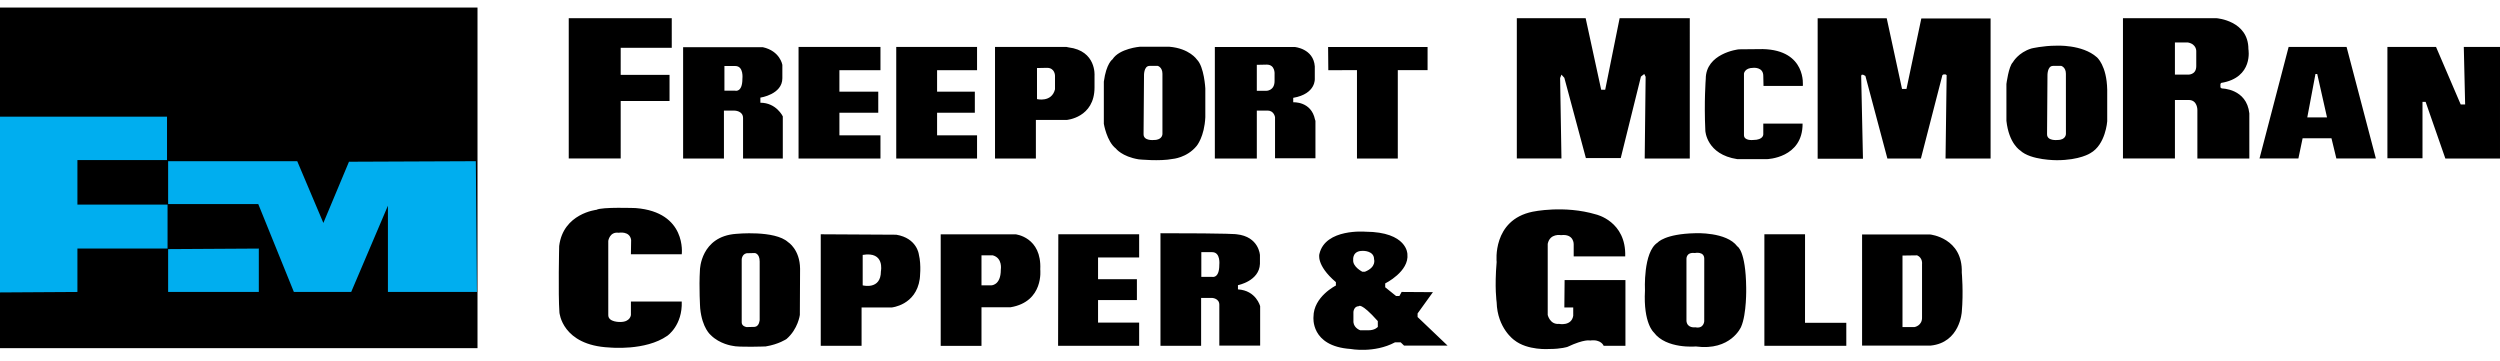 <svg xmlns="http://www.w3.org/2000/svg" width="2500" height="361" viewBox="2.312 0.304 168.082 23.256"><path d="M2.312.304h32.104v22.9H2.312z"/><g fill="#00aeef"><path d="M2.312 7.641v11.817l5.205-.032v-2.918h6.06v-2.956h-6.06v-2.993h6.024V7.641zm11.304 2.993h8.68l1.757 4.152 1.721-4.115 8.53-.037.075 8.792h-5.986v.037-5.836l-2.469 5.799H22.07l-2.394-5.91h-6.06z"/><path d="M13.616 16.545v2.88h6.097v-2.917z"/></g><path d="M69.6 17.923c0 1.101-.672 1.059-.672 1.059H68.3v-2.018h.761c.672.186.538.959.538.959m.986-2.374h-5.027v7.503H68.3v-2.597h1.953c2.255-.378 1.999-2.54 1.999-2.54.105-2.19-1.666-2.366-1.666-2.366m60.95 2.002v3.562c.028.588-.508.673-.508.673h-.806v-4.808l.985-.014c.388.172.329.587.329.587m.552-1.99h-4.583v7.47h4.612c1.97-.2 2.091-2.26 2.091-2.26.119-1.345 0-2.648 0-2.648.074-2.332-2.12-2.561-2.12-2.561m-8.418-.015h-2.734v7.498h5.508V21.5h-2.776zm-6.778 5.854s-.03.515-.598.4c0 0-.537.085-.597-.416v-4.163s-.045-.487.567-.415c0 0 .659-.143.63.428zm2.225-5.04c-.732-.986-2.822-.885-2.822-.885-2.06.043-2.537.63-2.537.63-.987.629-.85 3.22-.85 3.22-.12 2.218.595 2.82.595 2.82.836 1.13 2.822.944 2.822.944 2.357.315 3.044-1.316 3.044-1.316.387-.873.344-2.634.344-2.634-.03-2.52-.596-2.778-.596-2.778m-11.63 4.108h.597v.558c-.12.715-.956.544-.956.544-.611.058-.759-.601-.759-.601v-4.78c.148-.728.896-.586.896-.586.879-.102.85.616.85.616v.815h3.464c.075-2.362-1.955-2.82-1.955-2.82-2.15-.644-4.27-.186-4.27-.186-2.733.559-2.419 3.38-2.419 3.38-.149 1.73 0 2.703 0 2.703.045 1.76 1.18 2.545 1.18 2.545.895.718 2.359.602 2.359.602.805 0 1.223-.143 1.223-.143 1.152-.544 1.523-.427 1.523-.427.746-.102.911.356.911.356h1.463v-4.421h-4.09zm-12.54 1.303s-.18.229-.626.229h-.553s-.418-.13-.462-.545v-.688s.027-.385.357-.385c0 0 .135-.288 1.282 1zm-.985-5.11s.732-.014.732.56c0 0 .178.528-.613.842h-.178s-.658-.33-.613-.8c0 0-.073-.63.672-.601m3.658 4.206 1.03-1.431-2.103-.014-.15.272h-.224l-.73-.587v-.259s1.626-.8 1.492-1.975c0 0 0-1.487-2.822-1.502 0 0-2.689-.23-3.092 1.488 0 0-.253.744 1.107 1.903v.228s-1.507.746-1.507 2.105c0 0-.225 1.974 2.492 2.16 0 0 1.583.302 2.985-.444h.387l.224.216h2.925l-2.014-1.92zm-13.331-3.262c0 .945-.493.802-.493.802h-.716v-1.66h.731c.582 0 .478.858.478.858m1.254 1.645v-.285s1.433-.272 1.478-1.432v-.587s-.06-1.244-1.568-1.402c0 0-.208-.07-5.12-.07v7.57h2.733v-3.22h.746s.478.027.478.457v2.748h2.745v-2.647s-.268-1.06-1.492-1.132M73.45 23.046h5.45v-1.56h-2.763V19.97h2.612v-1.402h-2.612v-1.46H78.9v-1.56h-5.434zm-11.912-5.008c0 1.273-1.225.944-1.225.944v-2.047c1.508-.257 1.225 1.103 1.225 1.103m1.03-2.461-5.075-.029v7.498h2.745V20.47h2.015s1.642-.143 1.896-1.918c0 0 .12-.93-.06-1.646.001 0-.119-1.101-1.522-1.33m-9.18 5.724s-.015.43-.328.473l-.552.014s-.328-.043-.328-.315v-4.22s0-.358.328-.43l.552-.014s.328.027.328.57zm1.91-5.224c-.896-.816-3.493-.557-3.493-.557-2.388.172-2.433 2.418-2.433 2.418-.074 1.201.016 2.59.016 2.59.133 1.345.716 1.802.716 1.802.596.601 1.447.716 1.447.716.403.114 2.24.043 2.24.043.88-.142 1.402-.5 1.402-.5.777-.672.896-1.618.896-1.618l.015-3.106c-.014-1.3-.805-1.788-.805-1.788m-10.241-2.29s-2.298-.085-2.642.116c0 0-2.239.243-2.508 2.433 0 0-.074 3.205.016 4.465 0 0 .164 2.218 3.374 2.36 0 0 2.403.244 3.88-.787 0 0 1.03-.7.97-2.303H44.73v.901s-.03.473-.715.473c0 0-.807.027-.807-.458V15.99s.09-.63.701-.545c0 0 .747-.142.836.487l-.015.959h3.418s.359-2.833-3.09-3.105M157.437 7.69l.55-2.92h.119l.658 2.92zm-1.254-4.737-1.958 7.499h2.614l.284-1.36h1.94l.329 1.36h2.657l-1.97-7.499zm-6.21.286v1.002c0 .616-.568.572-.568.572h-.867v-2.16h.88c.583.115.555.587.555.587m1.715 2.504-.09-.07v-.23l.046-.072c2.194-.357 1.835-2.275 1.835-2.275 0-1.917-2.134-2.075-2.134-2.075h-6.3v9.43h3.494V6.518h.925c.597 0 .584.673.584.673v3.263h3.493V7.419c-.18-1.675-1.853-1.675-1.853-1.675M141.21 8.793s.015.415-.568.415c0 0-.716.086-.701-.4l.028-3.907s-.028-.674.373-.674h.553s.313.086.313.53zm2.074-5.152c-.985-.873-2.731-.773-2.731-.773-.881 0-1.657.186-1.657.186-.896.272-1.254.93-1.254.93-.284.273-.433 1.46-.433 1.46V7.92c.165 1.531.925 1.99.925 1.99.702.671 2.463.657 2.463.657 1.553 0 2.254-.472 2.254-.472 1.032-.573 1.135-2.147 1.135-2.147V5.83c-.03-1.646-.702-2.19-.702-2.19M130.49 5.774h-.3l-1.029-4.751h-4.643v9.445h3.046l-.12-5.581.045-.072.103.014.136.073 1.478 5.552h2.254l1.446-5.61.075-.043h.135l.074.043-.074 5.61h3.029V1.037h-4.657zm-11.373 4.723h1.983s2.419-.058 2.405-2.39h-2.642v.701s.044.4-.686.4c0 0-.613.072-.613-.329V4.743s.045-.386.627-.386c0 0 .672-.072.672.544l.015.672h2.642s.27-2.405-2.687-2.476l-1.597.015c-.092 0-2.241.285-2.241 1.988 0 0-.12 1.532-.028 3.492 0 0 .074 1.59 2.15 1.904m-3.196-.043V1.022h-4.717l-.97 4.808h-.27l-1.044-4.808h-4.628v9.43h3.001l-.09-5.41.09-.228.194.215 1.448 5.395h2.344l1.358-5.48.223-.173.092.186-.062 5.496zm-22.376-5.94v5.94h2.745v-5.94h2.002V2.955h-6.688l.014 1.56zm-5.54.258v.472c0 .674-.566.66-.566.66h-.628V4.155l.67-.014c.57 0 .525.629.525.629m2.747 5.667V7.92l-.03-.086c-.254-1.245-1.464-1.16-1.464-1.16v-.3c1.553-.271 1.45-1.302 1.45-1.302v-.815c-.09-1.203-1.36-1.303-1.36-1.303h-5.36v7.499h2.822v-3.22h.732c.431 0 .493.443.493.443v2.762zM80.467 8.793s.015.415-.567.415c0 0-.716.086-.703-.4l.03-3.907s-.03-.674.374-.674h.552s.313.086.313.53v4.036zm2.299.815s.522-.615.583-1.932V5.744s-.074-1.46-.567-1.945c0 0-.493-.745-1.85-.86h-1.986s-1.374.115-1.837.845c0 0-.419.272-.583 1.502V8.12s.195 1.188.807 1.66c0 0 .403.544 1.537.73 0 0 1.418.143 2.284-.029 0 0 .955-.071 1.612-.873M72.032 4.371l.672-.014c.539 0 .539.529.539.529v.916c-.225.9-1.21.658-1.21.658zm-.074 3.491h2.06S75.9 7.72 75.9 5.673v-.787s.135-1.675-1.747-1.904l-.134-.028H69.21v7.499h2.747v-2.59zm-3.956 1.031h-2.687V7.376h2.538V5.96h-2.538V4.514h2.687v-1.56h-5.433v7.499h5.433zm-6.494 0h-2.76V7.376h2.612V5.96h-2.613V4.514h2.761v-1.56h-5.507v7.499h5.507zM51.017 4.235h.73c.583 0 .479.858.479.858 0 .945-.493.801-.493.801h-.716zm-.033 2.998h.703s.583 0 .583.5v2.72h2.672V7.62s-.434-.917-1.508-.917V6.36s1.478-.214 1.478-1.303v-.9s-.15-.931-1.315-1.188H48.24v7.484h2.745zm-6.941-.644h3.284v-1.76h-3.284V3.01h3.433V1.022H40.55v9.43h3.493zM167.96 2.954l.09 3.864h-.299l-1.657-3.864h-3.27v7.484h2.359V6.646h.211l1.326 3.807h3.674V2.954z"/></svg>